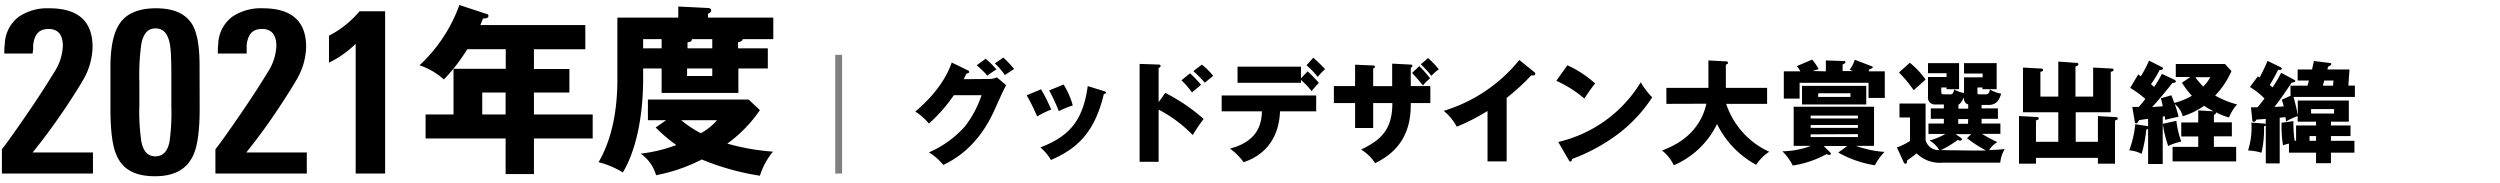<svg xmlns="http://www.w3.org/2000/svg" viewBox="0 0 383 28"><defs><style>.cls-1{fill:#7f7f7f;}</style></defs><g id="レイヤー_1" data-name="レイヤー 1"><path d="M151.52,12.1a3,3,0,0,0,1.21-.25l1.41,1.2c-.31.51-1.35,2.84-1.74,3.71-2.62,5.88-6.39,7.77-7.88,8.51a9.24,9.24,0,0,0-2.2-1.93,15.67,15.67,0,0,0,5.53-4,16.39,16.39,0,0,0,2.53-4.76h-4.25a23.65,23.65,0,0,1-3.82,4.35,9.19,9.19,0,0,0-2.08-1.84c4.13-3.5,5.2-6.49,5.58-7.51l2.45,1.19c.06,0,.22.12.22.26s-.24.22-.41.23c-.27.53-.32.67-.44.87ZM151,9a14.36,14.36,0,0,1,1.66,1.64,13.73,13.73,0,0,0-1.39.95A14.68,14.68,0,0,0,149.63,10Zm2.7-.18a15,15,0,0,1,1.66,1.75l-1.42.93a9.5,9.5,0,0,0-1.53-1.78Z"/><path d="M159.49,13.68a27.38,27.38,0,0,1,1.56,3.11,11.53,11.53,0,0,0-2.16,1.06c-.46-1.11-1-2.21-1.6-3.25Zm9.62.27c.18.05.32.11.32.26s-.24.19-.32.19c-1.43,6-4.17,8.41-8.11,10.11a7,7,0,0,0-1.62-1.92c4.35-1.68,6.53-4,7.26-9.4Zm-6.16-1a12.4,12.4,0,0,1,1.4,3.2,15.32,15.32,0,0,0-2.14.88,27.85,27.85,0,0,0-1.48-3.18Z"/><path d="M178.52,14.23a27.7,27.7,0,0,1,5.88,4,23.83,23.83,0,0,0-1.67,2.46,20.61,20.61,0,0,0-5.23-3.9v8h-2.91v-15l2.91.1c.08,0,.3,0,.3.22s-.19.25-.3.29v5.25Zm3.79-3A15.7,15.7,0,0,1,184,13c-.39.32-1,.83-1.39,1.16A12,12,0,0,0,181,12.3Zm1.81-1.33a10.42,10.42,0,0,1,1.74,1.72c-.22.17-1.11.92-1.28,1.05a19.69,19.69,0,0,0-1.76-1.78Z"/><path d="M187.16,17.06V14.63h14.48v2.43H196.1c-.24,5.92-4.44,7.4-5.58,7.79a9,9,0,0,0-2.09-2.09c4.71-1.19,4.84-4.4,4.9-5.7Zm13.17-6.13a20.81,20.81,0,0,1,1.72,1.77c-.19.2-1,1.08-1.11,1.27a11.58,11.58,0,0,0-1.63-1.72v.43h-9.72V10.21h9.72V12Zm.87-2.09A22.3,22.3,0,0,1,203,10.6a10.43,10.43,0,0,0-1.13,1.18A12.35,12.35,0,0,0,200.16,10Z"/><path d="M210.37,15.79v3.82H207.6V15.79h-3.25v-2.6h3.25V9.91l2.7.12c.16,0,.34,0,.34.18s-.15.22-.27.28v2.7h2.91V9.75l2.77.14c.14,0,.32,0,.32.2s-.15.23-.24.26v2.84h3v2.6h-3c0,2.11-.12,6.66-5.46,9.2a6.94,6.94,0,0,0-2.14-2.08c3-1.46,4.78-3,4.78-7.12Zm7.07-5.66A19.69,19.69,0,0,1,219.09,12,6.73,6.73,0,0,0,218,13.09c-.34-.43-1.19-1.41-1.67-1.92Zm1.35-1.24a16,16,0,0,1,1.64,1.73,6.08,6.08,0,0,0-1.13,1,22.39,22.39,0,0,0-1.62-1.77Z"/><path d="M230.82,24.73h-2.93V17a31.66,31.66,0,0,1-4.71,2.41,8.14,8.14,0,0,0-2-2.43,23.75,23.75,0,0,0,11.58-7.79L235,11a.4.4,0,0,1,.2.32c0,.16-.13.22-.27.22a1.11,1.11,0,0,1-.34,0A33.3,33.3,0,0,1,230.82,15Z"/><path d="M240.12,10a16.14,16.14,0,0,1,4.25,2.79,27.71,27.71,0,0,0-1.65,2.31,17.61,17.61,0,0,0-4.29-2.72Zm-1.4,11.75a20.17,20.17,0,0,0,12.65-9.15,10.75,10.75,0,0,0,1.75,2.31,22.27,22.27,0,0,1-5.29,5.66,27.86,27.86,0,0,1-7,3.79c0,.19-.08.38-.24.38s-.17-.05-.27-.24Z"/><path d="M255.29,15.91V13.46h6.44V9.26l2.67.14c.1,0,.32,0,.32.22s-.17.22-.32.27v3.57h6.32v2.45h-6.27a12.34,12.34,0,0,0,6.6,7.34,6.66,6.66,0,0,0-2,2,14.22,14.22,0,0,1-6-6.25,13.07,13.07,0,0,1-6.63,6.32,6.08,6.08,0,0,0-1.8-2.26c1.43-.56,5.67-2.17,6.8-7.17Z"/><path d="M283,22.37H279.4l1,1a.35.35,0,0,1,.09.17c0,.13-.11.18-.24.18a1,1,0,0,1-.43-.11,15.64,15.64,0,0,1-5.17,1.75,7.88,7.88,0,0,0-1.59-2.18,12.94,12.94,0,0,0,4.37-.83h-2.64v-6h12.31v6h-2.76a15.89,15.89,0,0,0,4.37.92,8.56,8.56,0,0,0-1.48,2.05,16.76,16.76,0,0,1-5.61-1.95Zm-3.28-11.44V9.26l2.8.09c.09,0,.21.05.21.17s-.14.22-.44.37v1h1.59a4.26,4.26,0,0,0-.51-.19,5.76,5.76,0,0,0,.79-1.55l2.58,1c.08,0,.17.08.17.18s-.36.24-.48.24a1.58,1.58,0,0,1-.17.36h2.49V15h-2.49V12.68H275.7v2.43h-2.42V10.93h2.54a5.2,5.2,0,0,0-.55-.8l2.35-1a8.19,8.19,0,0,1,1,1.46,7.66,7.66,0,0,0-.89.29Zm6.19,2.22V16h-9.84V13.15Zm-1.28,5v-.44h-7.24v.44Zm-7.24,1v.44h7.24v-.44Zm0,1.43V21h7.24v-.45Zm1.16-6.29v.56h4.94v-.56Z"/><path d="M303.58,16.61h2.5V18.2h-2.5v.73h2.88v1.58h-2.83A23.79,23.79,0,0,0,306,21.77,3.54,3.54,0,0,0,304.74,23c1.07-.05,1.65-.09,2.38-.16a5,5,0,0,0-.68,2.08h-8.82a5.07,5.07,0,0,1-4-1.43,15.81,15.81,0,0,1-1.46,1.09c0,.1.05.49-.22.49s-.26-.15-.33-.29l-1-2.19a9.05,9.05,0,0,0,2-1V18H291V15.86h4v5.62A2.08,2.08,0,0,0,297.09,23a4,4,0,0,0-1.5-1.48,9.79,9.79,0,0,0,2.45-1h-2.6V18.93h2.36V18.2h-2V16.61h2V16h-1.25a1.05,1.05,0,0,1-1.18-1.2v-3h2.84v-.59h-2.84V9.67h4.76v4h-1.92v-.27h-.81v.71c0,.34.22.34.4.34h1c.2,0,.44,0,.57-.75a4.59,4.59,0,0,0,1.52.55v-2.4h2.85v-.59h-2.85V9.67h5v4H303.7v-.27h-.76v.73c0,.27,0,.32.34.32h.93c.29,0,.58-.12.63-.75a5.17,5.17,0,0,0,1.74.65c-.29,1-.75,1.73-1.94,1.73h-1.06Zm-11-7A12.72,12.72,0,0,1,295,12.19c-1.11,1-1.25,1.1-1.82,1.64a18.21,18.21,0,0,0-2.26-2.72Zm7.87,11.53c.08.07.13.13.13.2s-.15.21-.29.21a.73.73,0,0,1-.35-.12A15.07,15.07,0,0,1,297.33,23c.88,0,5.66.1,6.92.05a20.19,20.19,0,0,1-2.91-1.88l.66-.62h-2.41ZM301.53,16c-.5-.15-.65-.51-.68-1.09-.16.41-.48,1-.82,1.12v.62h1.5Zm0,2.24H300v.73h1.5Z"/><path d="M321.4,21.72V17.78l2.57.15c.23,0,.47,0,.47.22s-.22.24-.42.31v6.61H321.4v-.88h-9.49v.88h-2.6V17.78l2.52.13c.27,0,.51,0,.51.22s-.29.28-.43.31v3.28h3.42V17.2h-5.41V10.35l2.74.15c.1,0,.34,0,.34.22s-.19.22-.41.29V14.8h2.74V9.43l2.57.19c.29,0,.51,0,.51.22s-.16.24-.45.36v4.6h2.71V10.35l2.8.15c.14,0,.33,0,.33.21s-.23.23-.43.3V17.2H318v4.52Z"/><path d="M333.13,12.22c.08,0,.2.15.2.24,0,.27-.41.25-.52.24-.24.32-1.65,2.12-3.1,3.7l1.63-.12c-.13-.61-.2-.88-.3-1.22l1.61-.46c.1.24.16.36.44,1.17a10.35,10.35,0,0,0,2.71-1.1,12.17,12.17,0,0,1-1.52-2l1.28-.87h-2.23v-2h7.53l1,1.09a13,13,0,0,1-2.5,3.75A14.05,14.05,0,0,0,342.72,16a6.39,6.39,0,0,0-1.23,2,10.51,10.51,0,0,1-2-.79c0,.21-.1.29-.32.4v1.13h2.75v2.15h-2.75V22.5h3.41v2.23h-9.74V22.5h3.93V20.91h-2.6V18.76h2.6V16.91l2.33.14a15.54,15.54,0,0,1-1.43-.84,11.64,11.64,0,0,1-3.28,1.6,3.49,3.49,0,0,0-1.21-1.87c.22.67.43,1.28.58,1.94-.32.07-1.77.39-2.06.48a4.76,4.76,0,0,0-.05-.55l-.32.05v7.26h-2.24v-5.4a1.57,1.57,0,0,1-.29.15,19.57,19.57,0,0,1-.7,3.7,4.91,4.91,0,0,0-1.9-.54,16.22,16.22,0,0,0,.93-4l1.75.27a.73.73,0,0,1,.21.07V18.22c-.22,0-1.19.15-1.38.19-.17.29-.29.49-.46.49s-.2-.24-.22-.36l-.36-2.16,1,0c.52-.61.75-.9,1-1.22a16.19,16.19,0,0,0-2.33-1.7l1.24-2.06.39.29a17.79,17.79,0,0,0,1.26-2.4l2,1a.26.26,0,0,1,.15.19c0,.1-.16.27-.52.24a17.72,17.72,0,0,1-1.33,2.19c.27.22.34.29.48.41a18.32,18.32,0,0,0,1.19-2Zm.29,6.29a14.24,14.24,0,0,0,.75,3.18,8.32,8.32,0,0,0-2,.68,17.57,17.57,0,0,1-.83-3.4Zm2.9-6.68a12.46,12.46,0,0,0,1.21,1.43,6.08,6.08,0,0,0,1.09-1.43Z"/><path d="M350.89,13.12h2.62c.12-.41.16-.58.22-.78H352v-1.7h2.21c.14-.66.17-.77.27-1.29l2.45.3c.19,0,.22.1.22.19s-.25.31-.48.37l-.12.43h3.39l-.17,2.48h1v1.73h-9.41a22.74,22.74,0,0,1,.66,2.86V15.4h7.82v3.24H357.1v.58h3v1.63h-3v.72h3.6v1.82h-3.6V25h-2.28V23.39h-4.15V22a4.69,4.69,0,0,0-.91.27,17.81,17.81,0,0,1-.22-3.47l1.81-.24a17.75,17.75,0,0,0,.19,3h.22V19.22h3.06v-.58H352v-.85a10.2,10.2,0,0,0-1.79.82,4,4,0,0,0-.08-.66l-.88.08v7h-2.13V19.21a.42.42,0,0,1-.27.13,16.16,16.16,0,0,1-.39,4.06,8.29,8.29,0,0,0-2.06-.35,11.28,11.28,0,0,0,.51-4.27l2,.15a.31.31,0,0,1,.2.09v-.8l-1.44.1c-.07.15-.16.34-.38.34s-.24-.24-.25-.36l-.19-1.86c.41,0,.51,0,1,0,.49-.58.73-.89,1.07-1.34a10.66,10.66,0,0,0-2.23-1.77l1.21-1.63.29.17c.75-1.5.91-1.86,1.2-2.54l2.06,1a.2.2,0,0,1,.12.19c0,.23-.34.2-.56.17-.58,1.19-1.24,2.26-1.28,2.33.21.17.31.27.43.37a18.4,18.4,0,0,0,1.31-2.24l2,1.07c.12.06.17.12.17.2s-.17.22-.56.24c-.43.64-2,3-2.64,3.7.43,0,1,0,1.43-.08-.08-.32-.17-.6-.3-1l1.35-.62Zm3.93,7.73h-1v.72h1Zm-.76-4.14v.68h3.52v-.68Zm3.36-3.59.07-.78h-1.43c0,.12-.17.66-.2.78Z"/><path d="M81.8,10.57h5.43v3.61H81.8v3.36h9v3.67h-9v5.46H77.46V21.21H65.2V17.54h4.28v-7h8v-3H71.58A26,26,0,0,1,68,12.17,10.76,10.76,0,0,0,64.27,10,23.44,23.44,0,0,0,70.38.77l4.11,1.35c.17,0,.34.14.34.3,0,.37-.39.4-.84.42-.14.37-.28.68-.39,1H89.67V7.55H81.8Zm-4.34,3.61H73.88v3.36h3.58Z"/><path d="M117.63,7.41v3.08h-4.51v3.75H101.36V10.49H98.53V12c0,6.27-1.23,11.29-3.11,14.42a13,13,0,0,0-3.72-1.57c2.63-4.5,2.88-9.94,2.88-12.65V2.7h9.33V1l4.56.23c.14,0,.48.05.48.36s-.34.45-.48.51V2.7h10V6h-4.7c0,.31-.51.45-.7.47v.93Zm-15.57,11h-2.8V15.25h15.43l1.73,1.62a20.65,20.65,0,0,1-5,5.13,34.45,34.45,0,0,0,7,1.23,10.82,10.82,0,0,0-2,3.69,38.38,38.38,0,0,1-8.91-2.49,25.63,25.63,0,0,1-7,2.41,6,6,0,0,0-2.36-3.3,23.08,23.08,0,0,0,5.46-1.32,23.87,23.87,0,0,1-3.16-2.69Zm-.7-11V6H98.53v1.4Zm3,11a17,17,0,0,0,3,2,8.76,8.76,0,0,0,2.49-2Zm4.76-11V6H106c0,.42-.45.47-.67.47v.93Zm-3.86,3.08v1.15h3.86V10.49Z"/><path d="M.29,26.58V22.87c.84-1.07,2.14-2.91,3.92-5.5s3.2-4.83,4.09-6.3a8,8,0,0,0,1.33-4c0-1.75-.73-2.63-2.2-2.63s-2.14.82-2.35,2.45c0,.19,0,.4,0,.62S5,8,5,8.2H.67a3.37,3.37,0,0,1,0-.57c0-.22,0-.48.06-.76a5.45,5.45,0,0,1,2.2-4.34A7.84,7.84,0,0,1,7.53,1.27q6.65,0,6.65,5.92A10.37,10.37,0,0,1,13,11.77c-.1.19-.33.59-.7,1.21s-.9,1.45-1.58,2.5A96.67,96.67,0,0,1,5,23.36h9.24v3.22Z"/><path d="M30.59,16.53q0,5.22-1,7.28Q28.14,27,23.75,27c-3,0-4.9-1-5.83-3.08-.66-1.33-1-3.74-1-7.24V10.27q0-4.33,1.26-6.41c1-1.72,2.94-2.59,5.69-2.59s4.52.81,5.55,2.42c.76,1.24,1.15,3.3,1.15,6.19Zm-4.34-4c0-1.54,0-2.81-.05-3.8A13.57,13.57,0,0,0,26,6.63C25.68,5.11,25,4.35,23.83,4.35S22,5.12,21.66,6.66a34.74,34.74,0,0,0-.31,5.92v3.57a30.8,30.8,0,0,0,.31,5.56c.31,1.5,1,2.24,2.14,2.24s1.87-.74,2.17-2.24a32.28,32.28,0,0,0,.28-5.46Z"/><path d="M33,26.58V22.87c.84-1.07,2.15-2.91,3.92-5.5s3.21-4.83,4.09-6.3a8,8,0,0,0,1.33-4c0-1.75-.73-2.63-2.2-2.63S38,5.24,37.79,6.87c0,.19,0,.4,0,.62s0,.46,0,.71H33.38a3.47,3.47,0,0,1,0-.57c0-.22,0-.48.05-.76a5.45,5.45,0,0,1,2.2-4.34,7.85,7.85,0,0,1,4.63-1.26q6.64,0,6.64,5.92a10.24,10.24,0,0,1-1.22,4.58c-.09.19-.33.59-.7,1.21s-.9,1.45-1.58,2.5a92,92,0,0,1-5.67,7.88H47v3.22Z"/><path d="M54.49,26.58V6.7A15,15,0,0,1,50.4,9.6V5.47a15.72,15.72,0,0,0,2.5-1.62,16.19,16.19,0,0,0,2.19-2.12H59V26.58Z"/><rect class="cls-1" x="127.96" y="8.4" width="1.05" height="18.19"/></g></svg>